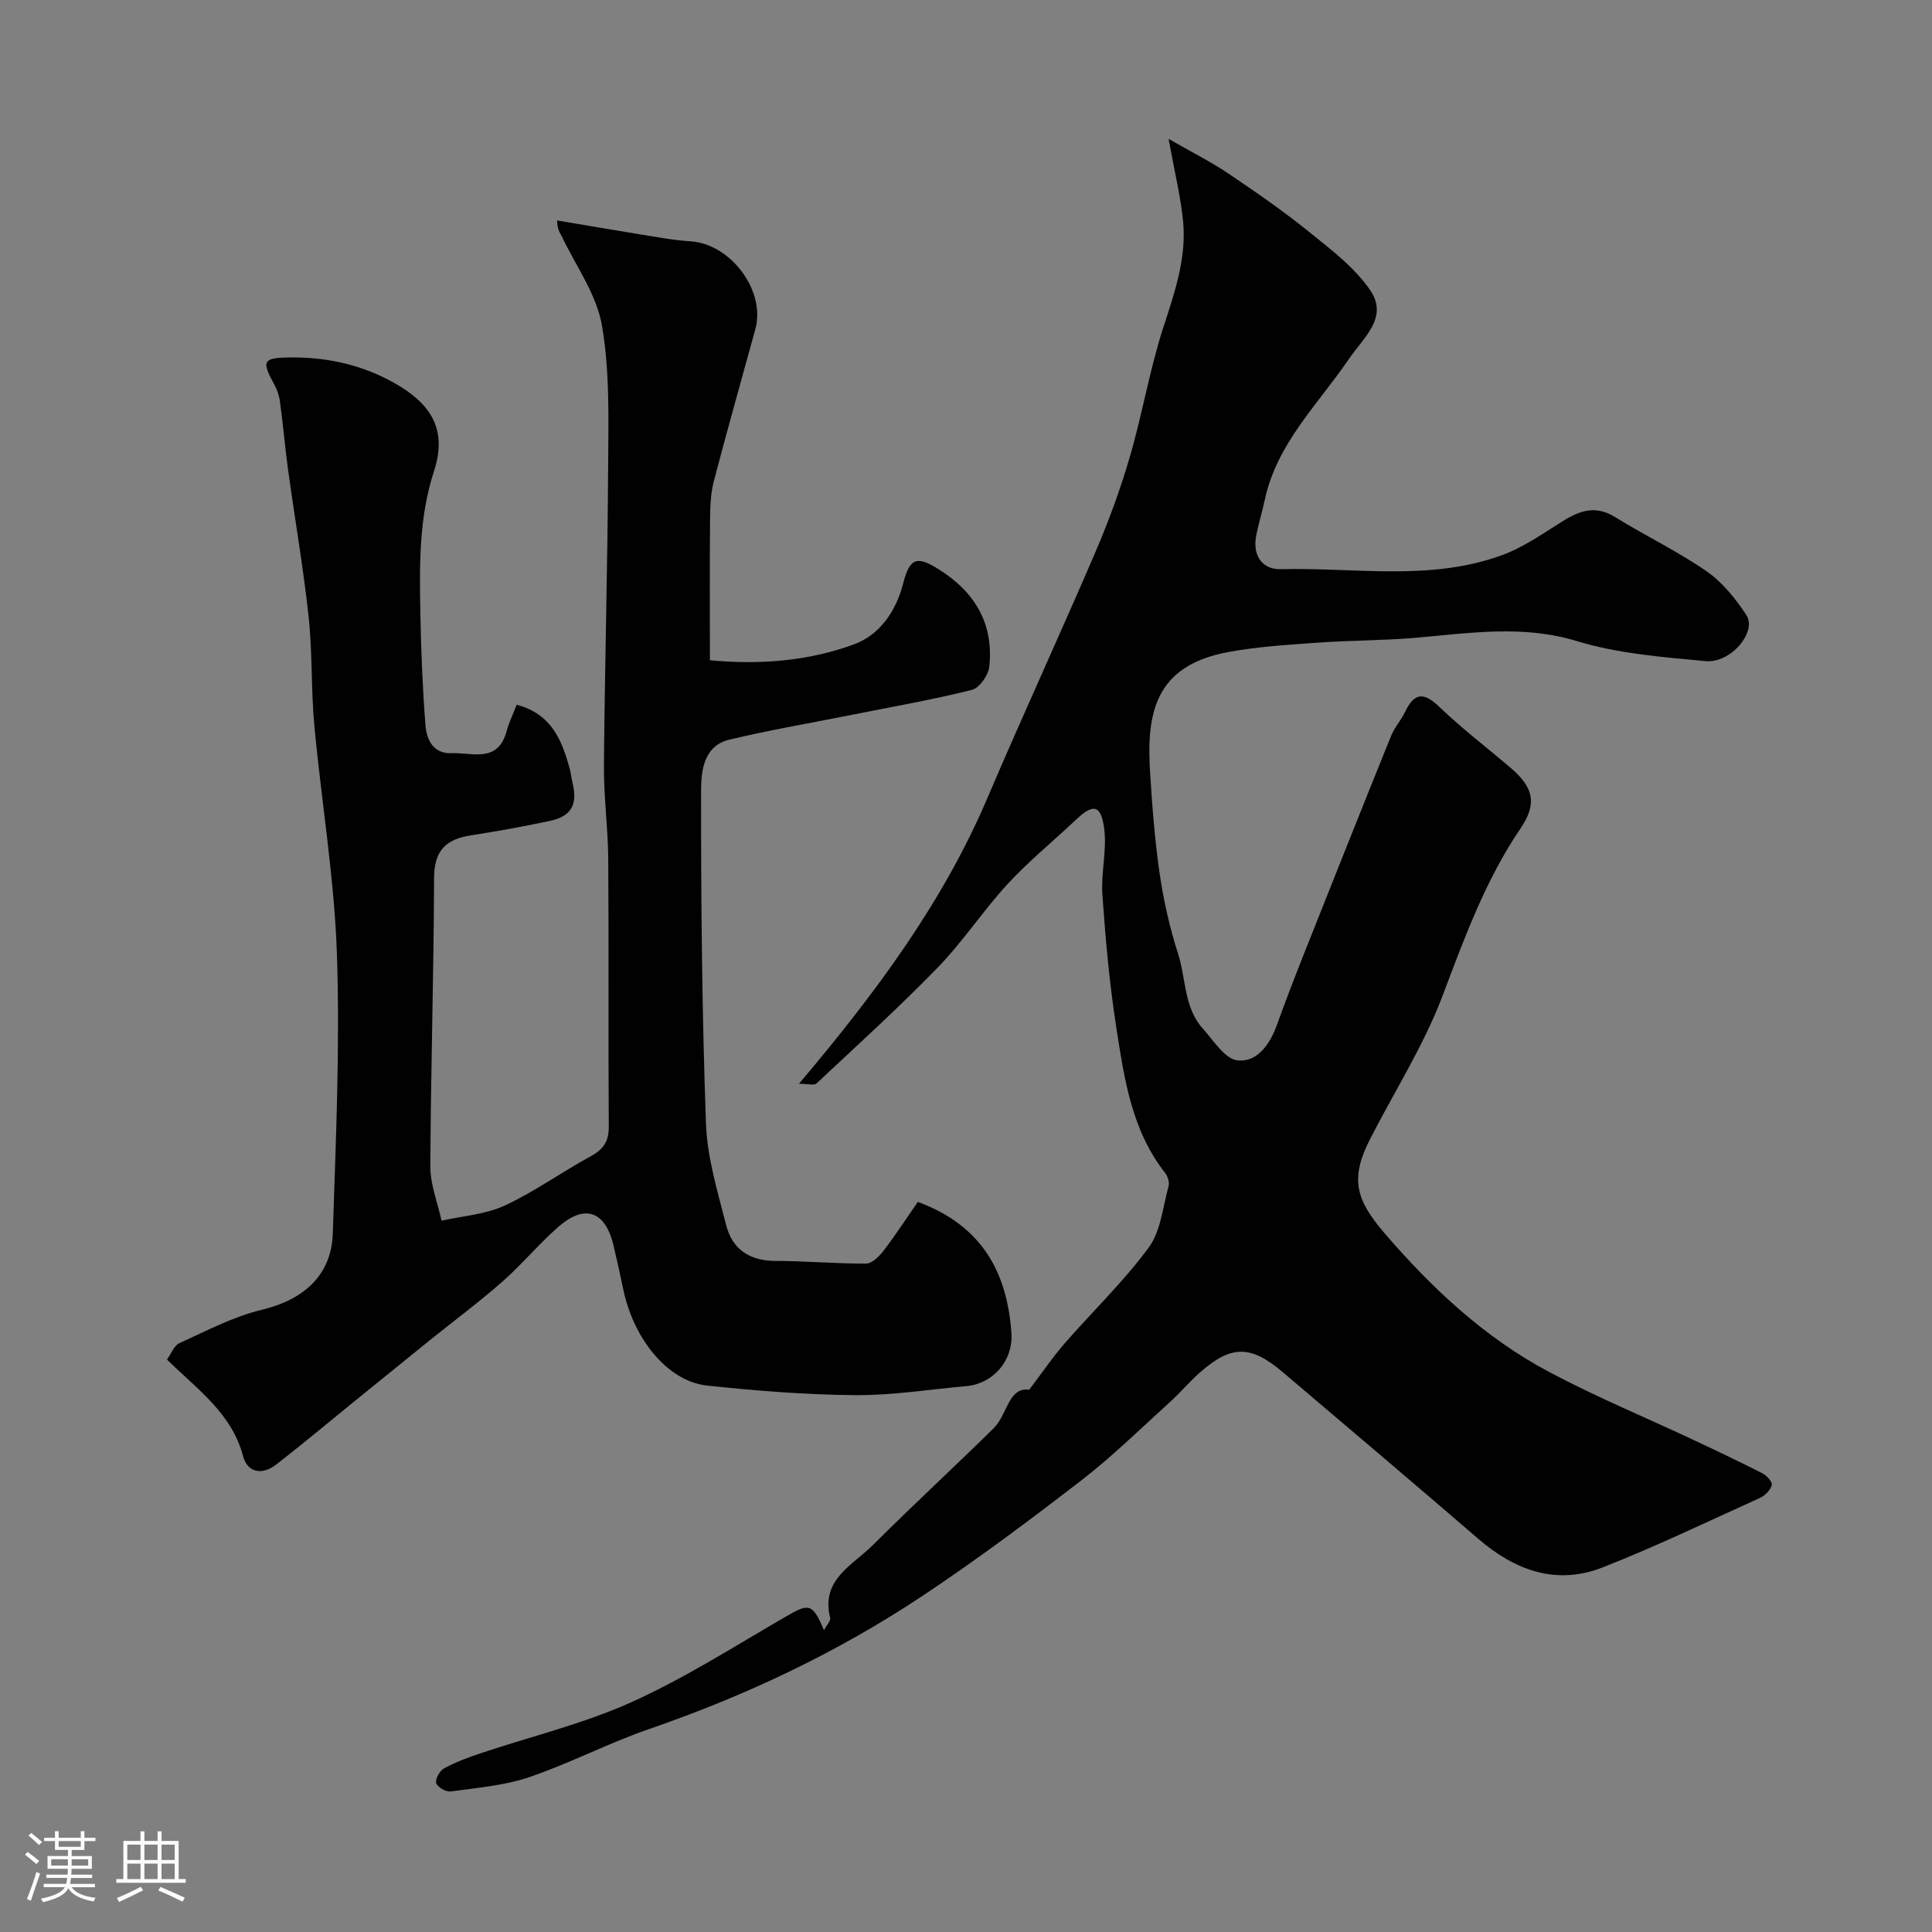 <svg enable-background="new 0 0 400 400" viewBox="0 0 400 400" xmlns="http://www.w3.org/2000/svg"><rect x="0" y="0" width="400" height="400" fill="#808080" stroke="none"/><path d="m5.17 384 .55-.58c.85.61 1.65 1.24 2.4 1.87l-.59.64c-.83-.73-1.62-1.38-2.36-1.93m1.22 9.53-.82-.34c.71-1.76 1.37-3.64 1.98-5.63.24.13.5.25.76.36-.6 1.67-1.24 3.54-1.92 5.61m-.5-13.5.57-.54c.56.44 1.31 1.06 2.26 1.87l-.64.64c-.68-.66-1.41-1.32-2.19-1.97m3.25.46h2.24v-1.36h.77v1.36h4.57v-1.36h.76v1.36h2.28v.69h-2.28v1.84h-2.64v1.26h4.18v2.64h-4.21c0 .45-.02.86-.05 1.21h4.32v.69h-4.38c-.04.34-.1.75-.19 1.22h5.15v.69h-4.82c.87 1.19 2.51 1.92 4.93 2.19-.17.31-.3.57-.37.76-2.77-.49-4.52-1.41-5.26-2.76-.56 1.26-2.3 2.23-5.24 2.9-.12-.24-.26-.48-.43-.72 2.73-.55 4.38-1.34 4.96-2.38h-4.38v-.69h4.65c.1-.38.17-.79.21-1.22h-4.32v-.69h4.4c.03-.34.05-.75.05-1.21h-4.2v-2.64h4.23v-1.26h-2.69v-1.84h-2.24zm1.46 4.46v1.29h3.45c.01-.4.02-.57.01-.53v-.32-.45h-3.46zm1.55-2.59h4.57v-1.19h-4.57zm6.11 2.59h-3.42v.77c-.01.19-.01.37-.02.53h3.44v-1.29z" fill="#fcfbfa"/><path d="m32.63 379.16h.82v1.98h3.54v7.89h1.46v.78h-14.37v-.78h1.46v-7.89h3.54v-1.98h.82v1.98h2.73zm-3.49 11.48.5.73c-1.61.82-3.28 1.63-5 2.41-.13-.27-.28-.55-.44-.82 1.75-.72 3.4-1.49 4.94-2.32m-2.78-5.55h2.73v-3.18h-2.73zm0 3.95h2.73v-3.2h-2.73zm3.54-3.95h2.73v-3.18h-2.73zm0 3.95h2.73v-3.2h-2.73zm7.89 4.68c-1.84-.92-3.51-1.7-5.02-2.32l.45-.73c1.89.8 3.57 1.55 5.04 2.23zm-1.62-11.81h-2.73v3.18h2.73zm-2.73 7.13h2.73v-3.2h-2.73z" fill="#fcfbfa"/><g fill="#010102"><path d="m170.6 337.52c.59-1.13 1.43-1.96 1.28-2.55-2-7.93 4.62-10.87 8.8-15.04 8.22-8.2 16.77-16.09 25.05-24.23 2.87-2.82 3.02-8.58 7.35-7.97 2.87-3.78 4.92-6.81 7.3-9.55 5.79-6.64 12.22-12.8 17.43-19.86 2.52-3.41 2.94-8.41 4.13-12.74.22-.8-.16-2.03-.7-2.72-6.99-8.88-8.49-19.65-10.14-30.25-1.41-9.05-2.22-18.21-2.86-27.35-.32-4.57.97-9.29.36-13.78-.67-4.93-2.29-5.12-5.84-1.76-4.69 4.44-9.74 8.53-14.1 13.26-5.09 5.51-9.24 11.9-14.46 17.28-8.08 8.32-16.68 16.13-25.16 24.06-.5.46-1.81.06-3.62.06 15.86-18.77 29.77-37.46 39.05-59.24 7.22-16.94 14.95-33.67 22.22-50.59 2.79-6.49 5.25-13.18 7.23-19.96 2.59-8.87 4.1-18.08 6.95-26.85 2.35-7.24 4.83-14.35 4.07-22.01-.51-5.11-1.76-10.15-3-16.98 4.86 2.79 8.79 4.75 12.4 7.19 5.75 3.87 11.47 7.84 16.85 12.19 4.52 3.65 9.39 7.35 12.56 12.06 3.75 5.58-1.51 9.77-4.48 14.14-6.38 9.38-14.93 17.49-17.42 29.2-.54 2.54-1.34 5.02-1.8 7.57-.71 4 1.36 6.84 5.1 6.74 15.3-.39 30.88 2.55 45.77-2.88 4.51-1.64 8.59-4.54 12.71-7.11 3.52-2.19 6.79-3.25 10.73-.81 6.24 3.86 12.91 7.05 18.93 11.21 3.3 2.28 6.04 5.69 8.27 9.08 2.27 3.45-3.2 10.04-8.43 9.55-8.93-.84-18.09-1.54-26.59-4.13-11.34-3.46-22.32-1.65-33.51-.7-6.74.57-13.54.53-20.29 1.01-6.2.45-12.46.82-18.55 1.96-15.26 2.85-16.81 12.92-16.08 24.79.43 7.05.97 14.11 1.99 21.1.82 5.58 2.07 11.16 3.8 16.53 1.67 5.19 1.19 11.16 5.14 15.53 2.22 2.46 4.55 6.27 7.16 6.57 4.04.46 6.7-3.27 8.14-7.26 1.82-5.04 3.74-10.04 5.72-15.02 5.94-14.97 11.89-29.92 17.93-44.85.72-1.79 2.1-3.31 2.94-5.07 1.91-3.98 3.86-4.07 7.07-.99 4.67 4.48 9.84 8.43 14.77 12.63 4.86 4.14 5.45 7.53 2.01 12.59-7.26 10.69-11.59 22.64-16.13 34.64-3.9 10.3-9.97 19.78-15.01 29.66-4.15 8.14-2.96 12.49 2.99 19.42 9.85 11.46 20.73 21.65 34.08 28.75 9.63 5.13 19.76 9.32 29.65 13.96 4.88 2.29 9.76 4.6 14.56 7.05.88.45 2.07 1.79 1.91 2.4-.27 1.03-1.34 2.17-2.36 2.63-10.82 4.91-21.55 10.06-32.59 14.41-9.63 3.8-18.18.68-25.8-5.88-13.45-11.59-27-23.07-40.55-34.56-6.67-5.66-10.7-5.59-17.28.27-2.11 1.88-3.94 4.08-6.04 5.97-6.04 5.47-11.87 11.22-18.31 16.19-10.73 8.28-21.6 16.41-32.88 23.91-17.58 11.7-36.55 20.67-56.55 27.56-8.45 2.91-16.46 7.12-24.92 10-5.16 1.75-10.79 2.19-16.24 2.95-.96.13-2.73-.88-3-1.72-.25-.8.71-2.55 1.6-3.04 2.37-1.29 4.95-2.26 7.52-3.12 10.47-3.51 21.33-6.11 31.34-10.62 11.04-4.98 21.36-11.59 31.89-17.68 4.88-2.85 5.56-2.8 7.94 2.8z"/><path d="m34.57 281.48c.89-1.22 1.46-2.89 2.55-3.38 5.59-2.53 11.14-5.5 17.04-6.91 8.59-2.04 14.46-7.07 14.74-15.8.63-19.25 1.5-38.54.86-57.77-.53-15.87-3.22-31.66-4.69-47.51-.68-7.4-.37-14.9-1.16-22.29-1.1-10.23-2.87-20.39-4.27-30.58-.64-4.69-1.04-9.42-1.68-14.12-.17-1.26-.63-2.55-1.25-3.67-2.61-4.73-2.24-5.39 3.33-5.45 8.17-.09 15.91 1.76 22.85 6.04 7.05 4.34 9.5 9.7 6.97 17.48-3.15 9.68-3.01 19.49-2.83 29.36.14 7.76.46 15.52 1.05 23.25.23 3.02 1.64 5.97 5.43 5.81 4.22-.17 9.55 2.1 11.35-4.48.5-1.84 1.35-3.58 2.12-5.55 7.27 1.92 9.36 7.42 10.99 13.28.26.94.32 1.93.56 2.88 1.12 4.51-.22 6.95-4.76 7.91-5.41 1.14-10.85 2.13-16.32 2.98-5.14.8-7.56 3.16-7.58 8.79-.06 19.93-.69 39.86-.77 59.79-.02 3.73 1.51 7.46 2.32 11.19 4.38-.99 9.08-1.28 13.07-3.13 6.16-2.85 11.74-6.91 17.73-10.16 2.65-1.44 3.84-3.06 3.82-6.17-.12-18.5.02-36.99-.11-55.49-.05-6.45-.95-12.9-.89-19.35.17-20.6.76-41.19.87-61.79.05-9.76.37-19.7-1.28-29.24-1.12-6.47-5.43-12.39-8.36-18.54-.33-.69-.89-1.27-.92-3.22 5.48.92 10.96 1.88 16.44 2.76 3.71.59 7.42 1.32 11.16 1.56 8.32.52 15.61 10.2 13.44 18.17-2.87 10.51-5.86 20.99-8.61 31.54-.65 2.5-.74 5.2-.77 7.8-.09 9.64-.03 19.27-.03 29.23 10.41.98 20.4.16 29.82-3.29 5.3-1.94 8.7-6.82 10.17-12.54 1.37-5.35 2.8-5.88 7.39-3 7.5 4.7 11.42 11.3 10.46 20.18-.19 1.77-2.06 4.4-3.62 4.79-8.2 2.05-16.55 3.5-24.84 5.16-8.46 1.69-16.98 3.13-25.36 5.14-5.41 1.29-5.85 6.66-5.85 10.68-.02 22.93.19 45.87 1.01 68.79.25 7.07 2.42 14.12 4.19 21.06 1.27 4.98 4.86 7.39 10.21 7.39 6.26.01 12.53.59 18.79.55 1.21-.01 2.69-1.5 3.58-2.66 2.54-3.34 4.85-6.86 7.1-10.11 13.27 4.9 18.49 14.54 19.37 27.15.4 5.69-3.75 10.5-9.38 11-7.69.68-15.39 1.93-23.08 1.86-10.21-.09-20.44-.9-30.59-1.99-8.06-.87-15.17-9.57-17.32-19.96-.62-3.03-1.3-6.04-2.01-9.05-1.7-7.13-5.93-8.65-11.45-3.82-4.05 3.55-7.52 7.77-11.57 11.33-4.86 4.27-10.06 8.13-15.1 12.19-5.23 4.22-10.45 8.46-15.66 12.69-5.35 4.34-10.63 8.77-16.07 12.99-2.82 2.19-5.92 1.76-6.85-1.77-2.31-8.74-9.22-13.61-15.75-19.98z"/></g></svg>